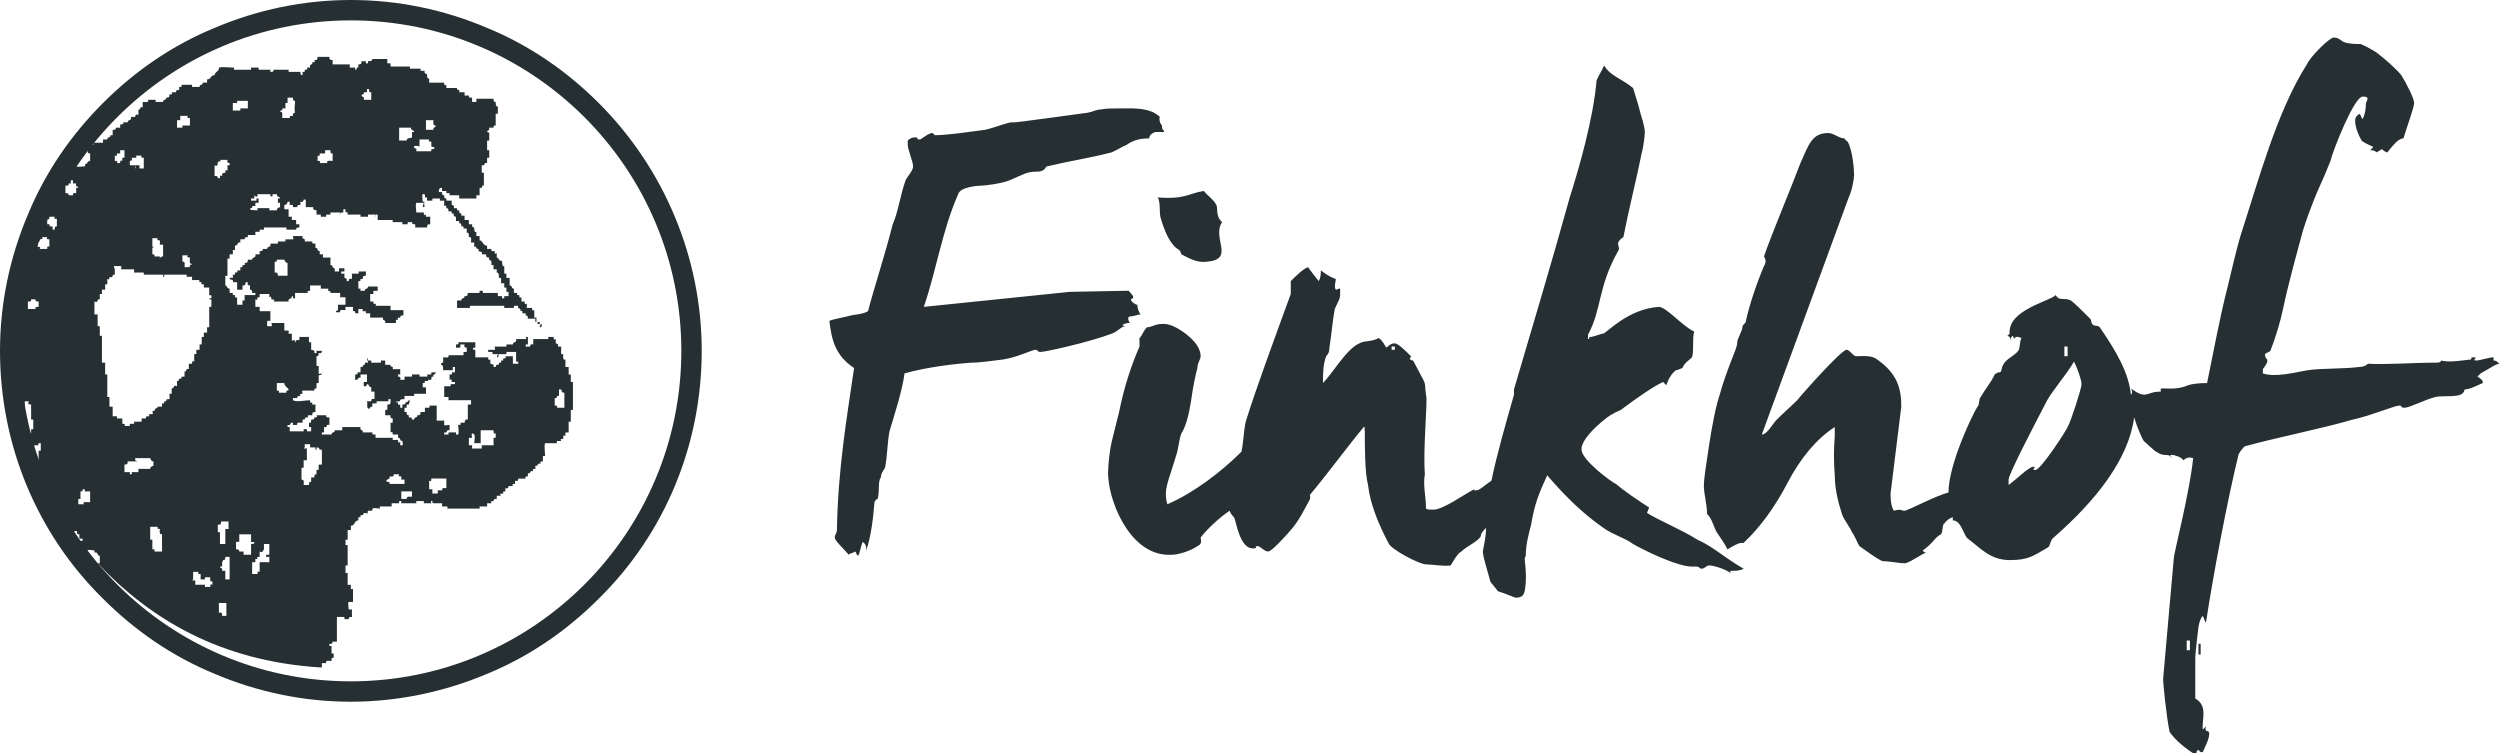 <?xml version="1.0" encoding="UTF-8"?>
<svg id="Ebene_1" data-name="Ebene 1" xmlns="http://www.w3.org/2000/svg" version="1.1" viewBox="0 0 233 70.2">
  <defs>
    <style>
      .cls-1 {
        fill-rule: evenodd;
      }

      .cls-1, .cls-2 {
        fill: #263033;
        stroke-width: 0px;
      }
    </style>
  </defs>
  <g>
    <path class="cls-1" d="M34.2,33.6h.4v.2h.9c0,0,0-.2,0-.2h.4v.4c0,0,.3,0,.5,0-.1.3.3,0,.2.4h.7v.5h-.2v.2c.1,0,.3,0,.2.3h.4c0,0,0-.2,0-.3h.7c0,0,0-.2,0-.2h.7v.2h.7c.1,0,0-.2,0-.2h.4c0,0,0-.2,0-.2h.4c0,.3-.3.1-.2.4-.2,0-.2,0-.2.3-.1,0-.2,0-.3,0,0,0,0,.1,0,.1,0,0-.2,0-.3,0,0,.2,0,.2-.2.2,0,.1,0,.4,0,.4,0,0,.2,0,.3,0,0,.1,0,.5,0,.6-.3,0-.8,0-1.1,0,0,0,0,.2,0,.2h-.9c0,0,0,.3,0,.3-.2,0-.5,0-.4.2-.2,0-.5,0-.4.2h-.5v-.4h-.2c0,0,0,.2,0,.2h-1.1c0,0,0,.2,0,.2h-.4c0,0,0,.2,0,.3-.2,0-.2.1-.3.2-.3,0-.1-.5-.2-.7h.4c0-.1,0-.3.3-.2v-.7c0,0-.2,0-.3,0v-.4c-.1,0-.2-.1-.3-.3-.2,0-.1.2-.2.2h-.2v-.4s.2,0,.3,0v-.7h-.6c0,0,0,.2,0,.3-.2,0-.2,0-.3.2h-.2v-.5c.2,0,.3,0,.2-.2h.3v-.5h.2c0-.3.3-.1.2-.4h.3v-.5h0Z"/>
    <path class="cls-1" d="M.6,32.7c0,0,0-.2,0-.4h.3v.4c0,0,.3,0,.4,0,0,0,0-.3,0-.5.4,0,0-.3.4-.2,0,0,0-.2,0-.2-.4,0,0-.3-.4-.3v-1.2h.2v-1.8c0,0-.3,0-.4,0-.1,0,0,.2,0,.2,0-.7.1-1.4.3-2,1.1-4.3,3-8.3,5.7-11.7.1,0,0,.4,0,.5.2.1.6,0,.8,0,0,0,.1-.2,0-.2.3,0,.2-.3.5-.3v-.7c-.1,0-.3,0-.2-.3h-.5c.2-.2.4-.5.6-.7,0,0,0,.2,0,.2h.4c0,0,0-.1,0-.2h.9c0,0,0-.2,0-.3h.4c0-.3.3-.1.3-.4h.2v-.5c.2,0,.3,0,.3-.2h.4c0,0,0-.2,0-.3.2,0,.3,0,.3-.2h.4c0-.3.4-.1.3-.5h.4c0-.1,0-.3.3-.2v-.5c.3.1,0-.3.4-.2v-.5c.2,0,.6.1.5-.2h.7v.2h.7c0-.3.3-.1.3-.4.2,0,.3,0,.3-.3.2,0,.3,0,.2-.2h.4c0,0,0-.3.3-.2v-.3c.2,0,.3,0,.2-.2h1v.2h.7c0-.3.3-.1.3-.4h.4c0,0,0-.2,0-.3.4,0,.3-.4.7-.4,0-.3.5-.4.4-.7.4-.1,1,0,1.4,0,0,0,0,.2,0,.2h1.6c0,0,0-.2,0-.2h.7v.2h1.1v.2c.2,0,.3,0,.3-.2h1.4c0,0,0,.2,0,.2h1.1c0,.2,0,.3.2.3,0,0,0-.2,0-.3h.2v-.2c.2,0,.3,0,.2-.2h.3c-.1-.4.3-.2.2-.5.2,0,.3,0,.2-.2.2,0,.3,0,.3-.3h1.1c0,.2,0,.3.3.3v.4h1.6c0,0,0,.2,0,.3h.5c0,.1,0,.2,0,.2.3,0,0-.3.3-.2,0,0,0-.1,0-.3.2,0,.3,0,.3-.3h.4v.2h.2c0,0,0-.2,0-.2.2,0,.4,0,.4-.2h1.4v.4c0,0,.2,0,.3,0v.3h1.8v.2h1c0,.1,0,.1,0,.2h.4c-.1.1,0,.3.2.3,0,.2,0,.5.2.4v.4c.4,0,.9,0,1.4,0,0,.2,0,.3.2.2v.3h1c-.1.3.3,0,.2.4h.5v.3h.4c0,.2,0,.2.3.2v.4c0,0,.3,0,.4,0,0,0,0-.2,0-.3h1.6c0,.2,0,.3.2.3,0,.2,0,.5.2.4v.7c0,0-.2,0-.2,0v1.1c-.2,0-.2,0-.2.2h-.4c0,.1,0,.3-.2.3h0c0,.2.2.1.2.2v.7s-.1,0-.2,0v.9c0,0,.2,0,.2,0v.7h-.2v.5c-.4-.1-.1.3-.5.2v.7c0,0,.2,0,.2,0v1.2c-.3-.1,0,.3-.4.2v.7h-.3c0,.1,0,.2,0,.3h-1.6c0-.1,0-.2,0-.3h-.9v-.2h-.3v-.2h-.4v-.3c-.3,0-.3.2-.3.4,0,0,.2,0,.3,0,0,.2,0,.3.2.3,0,.2,0,.3.2.3v.2h.5v.4c0,0,.3,0,.2.3h.3v.2h.2c0,.2,0,.3.2.3v.2h.3v.4c0,0,.3,0,.4,0v.4c0,0,.2,0,.3,0,0,.2,0,.3.2.3,0,.2,0,.5.2.4v.4c0,0,.2,0,.3,0v.4c.3,0,.3.5.7.5,0,0,0,.2,0,.3h.4c0,0,0,0,0,.2h.3c0,.2,0,.3.2.2v.4c.2,0,.2.4.5.3,0,.2,0,.6.2.5v.7c0,0,.2,0,.2,0v.4c0,0,.2,0,.3,0v.7c.3,0,.1.3.4.3v.4c0,0,.2,0,.3,0v.2h.2c0,.2,0,.3.2.2v.4c0,0,.2,0,.3,0,0,.2,0,.3.2.2v.4c0,0,.3,0,.5,0,0,.2,0,.3.2.2v.7c0,0,.2,0,.2,0v.4c0,0,.2,0,.3,0,0,.2,0,.3.2.2,0,.1,0,.3-.1.3-.2,0,0-.2,0-.3h-.3v-.2h-.2c0-.1,0-.2,0-.3h-.7c0-.2,0-.3-.2-.3v-.2h-.3c0-.2,0-.3-.2-.2.1-.4-.3-.1-.2-.5h-.4c0,0,0,.2,0,.2h-.9v-.2h-3.2c0,0,0,.2,0,.2h-1.2v-.7h.4c0-.3.3-.1.3-.4.2,0,.3,0,.3-.3h1.1c0,0,0-.2,0-.2h.3v.2h1.4v.3h.4v.2h.2c0,0,0-.2,0-.2h.4c0,0,0-.3,0-.4,0,0-.2,0-.2,0v-.4c0,0-.2,0-.2,0v-.4c0,0-.2,0-.3,0,0-.2.1-.6-.2-.5,0-.3,0-.5-.2-.5v-.3c0,0-.2,0-.3,0,0,0,0-.3,0-.4,0,0-.1,0-.2,0v-.4c0,0-.3,0-.2-.3-.2,0-.3,0-.3-.3h-.4c.1-.3-.1-.2-.3-.3,0,0,0-.1,0-.2,0,0-.3,0-.2-.2,0,0-.2,0-.2,0v-.4c0,0-.2,0-.3,0,0-.2.1-.6-.2-.5,0-.2,0-.5-.2-.4v-.4c0,0-.2,0-.3,0v-.2h-.2c0-.2,0-.3-.2-.3v-.2h-.3v-.4c0,0-.3,0-.2-.3h-.2v-.2h-.3c0-.2,0-.3-.2-.3,0-.2,0-.3-.2-.2v-.5h-.4c0,0,0-.1,0-.2h-.7c0,0,0,.2,0,.2-.2,0-.4,0-.5,0,0-.1,0-.3,0-.3,0,0-.2,0-.2,0,0,0,.1-.4-.2-.3-.1,0,0,.5,0,.7,0,0,.2,0,.2,0-.2.1.1.5-.1.5-.2,0,0-.3,0-.4-.1,0-.5,0-.7,0-.1.2,0,.6,0,.9.1,0,.5,0,.7,0,0,.2,0,.3.2.2,0,0,0,.2,0,.2h.4v.7c-.2,0-.3,0-.3.3h-1.1v-.3c-.2,0-.3,0-.3-.2h-.4c0,0,0,.1,0,.2h-.5v-.2h-.9v-.2h-1.4v-.5h-.2c-.1,0,0,.2,0,.2h0c-.1,0,0-.1,0-.2h-.7c0,0,0,.2,0,.2h-.7c0,0,0,0,0-.2h-1.2c0-.2,0-.3-.2-.2v-.3h-.2c0,0,0,.2,0,.3-.3,0-.3,0-.3.2h0c-.1,0,0-.1,0-.2h-.9c0,0,0,.2,0,.2h-.4c0,0,0,.1,0,.2h-.5v-.2h-.4v-.4c0,0-.4,0-.3-.3-.2,0-.5,0-.7,0v-.7h-.2c0,0,0,.3-.3.2v.3c-.2,0-.3,0-.3.2h-.4c0,0,0,0,0-.2h-.3v-.3h-.2c0,0,0,.3-.3.3v.4h.4v.7c0,0,.2,0,.3,0,0,0,0,.2,0,.3h.4v.4c0,0,.2,0,.3,0v.3c-.2,0-.3,0-.3.2h-.9v-.2h-2.1c0,0,0,.2,0,.2h-.4c0,0,0,.2,0,.2h-.4c0,0,0,.2,0,.3h-.7c0,0,0,.2,0,.2-.2,0-.3,0-.3.2h-.4c0,0,0,.2,0,.3-.3-.1-.2.3-.5.3v.4c0,0-.2,0-.2,0v.4c-.1,0-.2,0-.3,0v.4c0,0-.2,0-.2,0v1.6h-.2v.9c.2,0,.1.3.4.3v.4c0,0,.2,0,.3,0v.2h.2c0,.2,0,.3.2.2v.7c0,0,.3,0,.5,0v-.4h.2v-.5h1v-.2c0,0-.2,0-.3,0,0-.2,0-.3-.2-.3v-.4c-.1,0-.3,0-.2-.3h-.2c0,0,0,.4-.3.3v.4h-.5v-.7c0,0-.3,0-.4,0,.1-.3-.2-.2-.3-.3h0c0-.2.2-.1.3-.1v-.3h.2v-.2c.2,0,.3,0,.2-.2h.3v-.3h.2v-.2c.2,0,.3,0,.2-.2.2,0,.3,0,.3-.3h.4c0-.3.4-.1.3-.5h.4c0,0,0-.2,0-.3.2,0,.3,0,.3-.2h.4c0-.3.4-.1.3-.5h.7c0,0,0-.2,0-.2h.7c0,0,0-.1,0-.2h.7c.1,0,0-.2,0-.3h.9c-.1.4.3.1.2.5h.7c0,.2,0,.2.3.2v.4c.3,0,.1.3.4.3v.3h.3c0,.1,0,.2,0,.3h.7v.7c.3,0,.1.3.4.3v.3h.4c0,0,0-.2,0-.3h.5v.3h-.3v.2c0,0,.2,0,.3,0v.4c0,0,.3,0,.2.3h.2c0-.1,0-.3.3-.2v-.5h.6c0,0,.1-.2,0-.2.1,0,.5,0,.7,0v.4c-.2,0-.3,0-.3.3h-.2c0,.2,0,.2-.2.2,0,.1,0,.4,0,.7,0,0,.2,0,.2,0,0,0,0,.1,0,.2h.4c0-.3.3-.1.3-.4h.9v.4h-.4c0,0,0,.2,0,.3h-.3v.7c0,0,.2,0,.3,0v.2c.2,0,.3,0,.2.2h1.4v.4c.3,0,.8,0,1.2,0v.5c-.2,0-.3,0-.3.2-.2,0-.3,0-.2.2h-.2v.3h-1c.1-.4-.3-.1-.2-.5h-1.2v-.4c0,0-.3,0-.4,0v-.2h-.3v-.2h-.4v.4h-.2c-.2,0,0-.3-.3-.2v-.4c-.1,0-.4,0-.7,0,0,0,0,.2,0,.3-.2,0-.6-.1-.5.2-.1,0-.4,0-.4,0h0c0-.2.1-.1.2-.2v-.5h.7v-.7h-.5v-.4c-.2,0-.6,0-.9,0,.1-.3-.3,0-.2-.4h-.7v-.3h-1v.5c-.2,0-.3,0-.2.2h-1.2v.5h-.1c-.2,0,0-.2-.1-.2-.1,0-.2.1-.1.2,0,0-.4,0-.3.3h-1.4c.2-.2-.1-.2-.2-.2,0,0,0-.4-.2-.2v-.3h-.9c0,0,0,.2,0,.3h-.2c0,.2,0,.3-.2.2v.7h.4v.4c.2,0,.7,0,1,0v.9h-.3v.5c0,0,.3,0,.4,0,.1,0,0-.2,0-.3.4,0,.9,0,1.2,0v.7c0,0,.3,0,.4,0v.3h.3c0,.1,0,.4,0,.6,0,.1.1,0,.3,0,0,0,0,.2,0,.2.1,0,0-.3.4-.2v-.3h.9c0,.2-.1.6.2.5v.7c0,0,.4,0,.3.3h.2c0,0,0-.2,0-.2h.5c0,.3-.2.2-.3.2,0,.2,0,.3-.2.3v.9c0,0,.2,0,.2,0v.7c0,.1.3,0,.3,0h0c0,.2-.2.1-.3.2v.7h-.2v.5c-.2,0-.2,0-.2.2h-1.1c-.1,0,0,.2,0,.3-.2,0-.3,0-.2.2-.2,0-.3,0-.3.2h-.4v.2c.4.2,1.1,0,1.6,0,0,.2,0,.3.2.2v.2h.3v.7c-.2,0-.3,0-.3.3h-.4c0,0,0,.1,0,.2-.2,0-.3,0-.3.2h-.2v.3c-.2,0-.6-.1-.5.2h-.4c0,0,0-.1,0-.2h-.2c0,0,0,.3-.3.2v.2c0,0,.2,0,.2,0v.4c.4,0,.9,0,1.3,0,0,0,0-.2,0-.2h.3v.2h.4v-.4c0,0-.1,0-.2,0v-.4c.2,0,.2,0,.2-.3.2,0,.3,0,.3-.2.2,0,.3,0,.2-.2h.9c0,.2,0,.2.3.2v.7c-.4-.1-.1.3-.5.2v.5h-.2v.2c.2,0,.6,0,.9,0,0-.3.3-.1.3-.4h.7c0,0,0-.2,0-.3h1.7c-.1.4.3.2.2.5h.9c0,.2,0,.2.3.2v.3h1.6v.2h.5c0,.2,0,.3.2.2v.3h.2c.1,0,0-.3,0-.4-.3,0-.1-.3-.4-.3v-.3h-.5c0-.2,0-.3-.2-.2v-.9h.2v-.4c0,0-.3,0-.2-.3h-.5v-.5h.2v-.5c.2,0,.3,0,.3-.2h.7c0,.2,0,.3.2.2v.3h.2c0,0,0-.2,0-.3.2,0,.3,0,.3-.2.2,0,.2-.1.3-.2h0c.2,0,0,.3,0,.4h-.2v.3h-.2v.4c0,0,.2,0,.2,0,0,.2,0,.3.2.3v.2c.2,0,.3,0,.3.2h.2c0-.3.3-.1.3-.4.2,0,.3,0,.3-.3h.4v-.4h.4c0,0,.1-.2,0-.2.1,0,.5,0,.7,0v1.4h.7v.4c0,.1.3,0,.5,0v.5c-.4-.1-.1.3-.5.2v.2c0,0,.3,0,.4,0,0,0,0-.2,0-.2h.7v.2h.2c.1-.2,0-.6,0-.9.2,0,.3,0,.2-.2h.4c0,0,0-.4.3-.3v-1.4h.3v-.4h-2.1v-.3h-.4c0-.2,0-.7,0-1h.6c0,0,0-.2,0-.2h.4v-.2c0,0-.2,0-.3,0,0-.2,0-.3-.2-.2v-.5c.2,0,.3,0,.2-.2h.3v-.5h-.2c0,0,0,.2,0,.3h-.9c0-.3,0-.5-.2-.5h0c0-.2.1-.2.2-.2v-.5c.2,0,.6.1.5-.2h1.4c0,0,0-.2,0-.3h.3c0,0,0-.3,0-.4-.1,0-.3,0-.2-.3h-.4c0,0,0,.2,0,.3h-.4v-.3c.2,0,.3,0,.2-.2h1.6v.5h-.2v.2c0,0,.2,0,.2,0v.7c.3,0,.8,0,1.2,0,0,.2,0,.3.2.2v.4c0,0,.4,0,.3.3h.2c0,0,0-.3.3-.2,0-.1,0-.1,0-.2h.2v-.2h.2v-.2c.2,0,.3,0,.2-.2h.7v.7c0,0,.3,0,.5,0v-.2c0,0-.2,0-.2,0v-.9c-.2,0-.6,0-.9,0,0,0,0,.2,0,.2h-.7c-.1,0,0,.3-.1.3-.2,0,0-.2,0-.3h-.5v-.2h-.4v-.2h.6c.1,0,0-.1,0-.3h1.1c0,0,0-.2,0-.2h.6c0-.3.4-.1.3-.5h.9c.1,0,0-.2,0-.2h.2v.7h-.2v.2c0,0,.3,0,.4,0,0,0,0-.3.3-.2v-.5h1.4c0,0,0-.2,0-.2h.5c0,.2,0,.3.2.2v.4c0,0,.3,0,.2.3h.3v.7c0,0,.2,0,.2,0,0,.2-.1.6.2.5v.7c0,0,.2,0,.3,0v.7c0,0,.2,0,.2,0v.7c0,0,.1,0,.2,0v2.6h-.2v1.1h-.2v1c-.1,0-.2,0-.3,0,0,.1,0,.3,0,.3,0,0-.2,0-.2,0v.3c-.2,0-.3,0-.2.2h-.4c0,0,0,.2,0,.2h-1.1c-.1.3,0,.8,0,1.2h-.2v.5c-.2,0-.3,0-.2.2-.2,0-.3,0-.3.2h-.2v.3c-.2,0-.3,0-.2.2-.2,0-.3,0-.3.2h-.2v.3c-.2,0-.3,0-.2.2h-.7c0,.1,0,.3-.3.2v.3c-.2,0-.3,0-.2.2h-.4c0,0,0,.3-.3.2v.3h-.2v.2c-.2,0-.4,0-.2.2,0,0-.3,0-.4,0,0,0,0,.2,0,.3-.2,0-.3,0-.3.2-.2,0-.3,0-.2.2h-.4c0,0,0,.2,0,.3h-.7c0,0,0,.1,0,.2h-3v-.2h-.5v-.3h-.8c-.2,0,0-.3-.2-.2-.1,0,0,.1,0,.2h-.7v-.2h-.7c0,0,0,.2,0,.2h-1.4v-.2h-.2c0,0,0,.2,0,.2h-.7c0,0,0,.2,0,.3h-1.1c0,0,0,.1,0,.2-.2,0-.8-.2-.7.2h-.4c0,0-.1.2,0,.2,0,.1-.3,0-.4,0,0,0,0,.3-.3.2v.2h-.2v.3c-.4,0-.3.5-.7.5v.4s-.1,0-.3,0v.9h-.2v.5c0,0,.2,0,.2,0v1.9h-.2v.7c0,0,.2,0,.2,0v1.1c0,0,.2,0,.3,0v.4c0,0,.2,0,.2,0v1.2h-.4c-.1.1,0,.5,0,.7,0,0,.2,0,.3,0v.7c-.2,0-.3,0-.3.2h-.4v-.2h-.7v2.3h-.4c0,0,0,.3-.3.2v.2c0,0,.2,0,.2,0v.7c0,0,.2,0,.2,0v.4c-.2,0-.2,0-.2.3-.2,0-.6-.1-.5.2h-.4c0,0,0,.3,0,.4h-.2c-9.3-.6-15.8-4.5-20.7-9.7,0,0,.1,0,.2,0v-.7c-.3,0-.1-.4-.5-.3,0,0,0-.1,0-.2-.2,0-.8-.2-.7.2-.2-.4-.7-.5-.7-1.1h.3v-.2c0,0-.2,0-.3,0v-.4c-.1,0-.3,0-.2-.3h-.4c0,0,0,.1,0,.2-1.4-2-2.7-4.2-3.5-6.8h.3v-.9s.1,0,.2,0v-.7c-.2,0-.3,0-.2.2h-.4c-.1.1,0,.6,0,.7-.4-.5-.4-1.3-.7-1.8,0,0,.3,0,.4,0,0,0,0-.3,0-.4h.2v-.9c0,0-.2,0-.2,0v-1.4c-.1,0-.4,0-.2-.3h-.4v.4c-.2,0-.2.2-.3.3-.2-1.4-.4-2.8-.5-4.3,0-.7,0-1.4,0-2.2h0ZM25.6,24.4v1c.2,0,.3,0,.3.3h.9c0-.3,0-.8,0-1.2-.2,0-.2-.1-.3-.3h-.7c0,.2,0,.2-.3.2h0ZM34.2,8.6h-.3c.1.3-.2.1-.2.3,0,.2.3,0,.2.4h.7v-.7c-.2,0-.2,0-.2-.3h-.2v.3h0ZM26.8,9.6h-.2v.5h-.3c.1.3-.2.1-.2.3h0c.3,0,.2.3.2.6h.7c0-.2,0-.2.3-.2,0-.3,0-.2.2-.3-.1-.3,0-.7,0-1.1-.2,0-.2-.1-.2-.3h-.5v.5h0ZM22.1,9.6h-.4v.7h.7c0,0,0-.2,0-.2h.7v-.7h-1v.2h0ZM16.8,11.2h-.3v.7h.5c0,0,0-.2,0-.2h.7v-.7c-.2,0-.3,0-.2-.2h-.7v.4h0ZM39.7,12.1h.7c-.1-.3.3-.2.2-.4-.3,0-.2-.3-.2-.5h-.7c0,.3,0,.7,0,1h0ZM37.2,13.1h.7c0-.3.4-.2.5-.3v-.5c0,0,.3,0,.2,0,0-.2-.3-.1-.3-.4h-1.1v1.2h0ZM39,13.6h-.4v.2c0,0,.3,0,.2.3h1.4c-.1-.3.2-.1.3-.3h0c0-.2-.3,0-.3-.2,0-.1,0-.3,0-.4-.2,0-.3,0-.2-.2h-.9c0,.2,0,.5,0,.7h0ZM11.2,14.3h-.3c0,.2,0,.3-.2.2v.5c.2,0,.3,0,.2.2h.3c0-.2,0-.3.2-.2v-.3h.2v-.7h-.4v.3h0ZM30.2,14.3h-.4c0,.2,0,.3-.2.2v.5c.2,0,.3,0,.2.2h.7c-.1-.3.3-.2.5-.2v-.7c-.2,0-.2,0-.2-.3h-.5c0,0,0,.3,0,.3h0ZM13,14.7h-.7c0,.2,0,.3-.2.3v.4h.5c0,0,0,.3,0,.3h0c.1,0,0-.3,0-.3h.4v.3h.4v-1c-.2,0-.3,0-.2-.2h-.5c0,0,0,.1,0,.2h0ZM20.3,15.2c0,0,0,.4-.3.2v1c.2,0,.3,0,.3.2h.2c0-.2,0-.3.2-.2,0-.2,0-.3.3-.3,0-.2,0-.3.2-.2v-.5h.2v-.2c0,0-.3,0-.2-.3h-.7c.2.2-.1.1-.2.2h0ZM6.6,17.1h-.2c0,.2,0,.2-.3.2v.7c.2,0,.3,0,.3.2h.4c0-.2,0-.2.3-.2v-.5c0,0,.3,0,.2,0,0-.2-.3,0-.2-.4h-.3v-.3h-.2v.3h0ZM23.7,18.2v.3h-.3v.2h.5c0,0,0-.2,0-.2h.2c0,.1,0,.4,0,.4h-.3c0,0,0,.2,0,.3h-.3c.1.3-.2.1-.2.3h0c0,.1.7.1.7.1,0,0,0-.2,0-.2h1.1v.2h.7c0-.2.1-.2.3-.3v-.4c0,0-.2,0-.2,0v-.4c0,0,.3,0,.2,0,0-.2-.3-.1-.3-.4h-.4c0,0,0,.2,0,.2h-.2v-.2h-1.2c0,.2,0,.3-.2.2h0ZM4.4,20.4v.5c.2,0,.3,0,.2.2h.3v.3h.2c0-.2,0-.3.2-.3v-.7c-.2,0-.3,0-.2-.2h-.5c0,.2,0,.3-.2.2h0ZM3.7,22.3c0,0,0,.4-.2.2v.5c.2,0,.3,0,.2.2h.7c0-.2,0-.3.2-.2v-.7c-.2,0-.3,0-.2-.2h-.5c.2.2-.1.2-.2.2h0ZM14.4,23h-.2v.7c.2,0,.2,0,.2.2h.5c0,0,0,.3,0,.3h0c0-.1,0-.3.3-.3v-1.1c0,0-.3,0-.3,0v-.4c-.2,0-.3,0-.2-.2h-.5c0,.3,0,.7,0,.9h0ZM17,24.4c.3-.1.2.3.2.5h.5c-.1-.3.2-.2.2-.3h0c-.3,0-.2-.3-.2-.6-.2,0-.3,0-.2-.2h-.5v.7h0ZM10.7,25.1v.5c-.3-.1-.1.4-.5.2,0,.2,0,.3-.2.2v.5h-.2v.5h-.3v.4h-.2v.5c-.3-.1-.1.4-.5.2v1.2c0,0,.3,0,.3,0v1.1c0,0,.2,0,.2,0v.9c0,0,.2,0,.2,0v2.5c0,0,.3,0,.3,0v1.1c0,0,.2,0,.2,0v2.1c0,0,.2,0,.2,0v.9c0,0,.3,0,.3,0v.9h.4v.2h.5v.5c.2,0,.3,0,.2.2h.5c0,0,0-.2,0-.2h.4c0,0,0-.2,0-.2h.7c0,0,0-.3,0-.3h.4c0-.2,0-.2.3-.2,0,0,0-.2,0-.2h.3c.1,0,0-.3,0-.3h.2c0-.3.3-.2.3-.4h.4v-.3h.2v-.2h.2c0-.2,0-.2.3-.2v-.5c0,0,.1,0,.2,0v-.5c.3,0,.1-.4.5-.2v-.5c.3.1,0-.3.4-.2,0-.2,0-.2.3-.2v-.5c.3.1,0-.3.4-.2v-.5h.3c0-.2,0-.3.2-.2v-.7h.2v-.4h.3v-.5h.2v-.7c.1,0,.2,0,.2,0v-.4c.1,0,.2,0,.3,0v-.5h.2v-1.9h.2v-.7c0,0-.3,0-.2,0h0c0-.2.3,0,.2-.3,0-.2-.2,0-.2-.1v-.7h-.5v-.3c-.2,0-.3,0-.2-.2-.2,0-.3,0-.2-.2h-.7v-.3h-.5v-.2h-2.1c0,0,0,.3,0,.2-.1,0-.1,0-.1-.2h-1.8v-.2h-.9v-.3h-1.2v-.3c-.2,0-.5,0-.7,0h0ZM2.6,28.1v.7h.7c0-.2,0-.2.3-.2v-.5c-.2,0-.3,0-.3-.2h-.4c0,.2,0,.2-.3.2h0ZM25.8,36.4c.2,0,.2,0,.2.2h.7c-.1-.3.2-.1.2-.3-.1-.2-.4-.3-.4-.6h-.7v.7h0ZM52.1,36.9c-.3-.1-.1.3-.4.2v.7c.2,0,.3,0,.2.2h.7c0-.4,0-.9,0-1.4-.2,0-.2,0-.3-.3h-.2c0,.2,0,.3,0,.5h0ZM44.9,41.3c-.2,0-.6,0-.7,0,0-.3.2-.9-.2-.9-.1,0,0,.3,0,.4h-.3v.7h.3v.3h.9c0,0,0-.3,0-.3h1.1v-.7h.2v-.4c-.2,0-.2,0-.2-.3h-1.2v1.2h0ZM28.3,41.8c0,0,.3,0,.3,0v1.1c-.1,0-.2,0-.3,0v.7h-.2v1.1c.3,0,.2.3.2.5h.5c0-.2,0-.3.2-.3v-.4h.3c0-.2,0-.3.2-.3v-.4h.2v-.5h.3v-1.4c-.3.1-.2-.2-.4-.2-.2,0,0,.3-.2.2h0c0,0,0-.2,0-.2h-.5v-.3h-.5v.3h0ZM12.8,43h-.9c0,.2,0,.3-.3.3v.7h.5c0,.1,0,.3.1.2.2,0,0-.2.1-.2h.6c0,0,0-.2,0-.3h1.1c0-.2.1-.2.3-.3v-.4c-.2,0-.2-.1-.3-.3h-1.4v.2h0ZM36.3,44.4c.1.3-.2.2-.3.4h0c0,.2.4,0,.3.3h1.4v-.4h-.3v-.3c-.2,0-.3,0-.2-.2h-.5c0,.3-.2.2-.4.2h0ZM40,44.9v.7c0,0,.2,0,.3,0,0,0,0,.3,0,.4,0,0,.3,0,.5,0,0,0,0-.3,0-.3h.4c0-.3.2-.2.4-.2v-.9h-1.4c0,.2,0,.3-.2.2h0ZM7.5,45.8v.7h-.2v.5h.5c0,0,0-.2,0-.2h.6c0-.3,0-.7,0-1h-.5v-.2h-.2c0,.2,0,.2-.3.2h0ZM37.4,46.5h.5c0-.3.3-.2.5-.2v-.5h-1v.7ZM20.3,48.9v.7c0,0,.2,0,.2,0v1.1c.2,0,.4,0,.5,0,0-.4,0-1,0-1.4,0,0,.2,0,.3,0,0-.1,0-.5,0-.7h-.7c0,.2,0,.3-.2.3h0ZM14,50.3c0,0,.2,0,.2,0v.9h.2c0,0,0,.2,0,.2h.7v-1.6c-.3,0-.2-.3-.2-.5-.3,0-.2-.1-.2-.2h-.7v1.2ZM22.3,50.5h-.3v.7c.2,0,.3,0,.3.2h.4v.3h.7v-1c.1,0,.3,0,.3-.1,0-.2-.3,0-.3-.1v-.7h-1.1v.7h0ZM24.7,51.2c-.3,0-.1.4-.5.2v.5c-.2,0-.3,0-.2.2h-.2v.3h-.3v1.1h.5c0-.2,0-.3.2-.2,0-.3,0-.7,0-.9h.9v-.5c0,0-.3,0-.3,0v-.2h.3v-1h-.5v.5h0ZM20.7,52.4v.4c0,0-.3,0-.2,0h0c0,.2.3.1.2.4.1,0,.3,0,.3,0,0,.2,0,.6,0,.8h.4v-2.1h-.4c0,.2,0,.3-.2.3h0ZM17.9,54.1c0,0,.3,0,.3,0v.4h.9v.2h.5c0-.2,0-.3.2-.2v-.3c-.3,0-.2-.2-.2-.4h-.5c0,0,0,.2,0,.2-.1,0-.4,0-.4,0v-.5c-.2,0-.3,0-.2-.2h-.5v.7h0ZM20.5,57.1c.2,0,.2,0,.2.3h.4c0-.4,0-.9,0-1.2h-.7v.9h0Z"/>
  </g>
  <path class="cls-2" d="M32.7,65.4c-4.4,0-8.7-.9-12.7-2.6-3.9-1.6-7.4-4-10.4-7C3.4,49.7,0,41.4,0,32.7,0,28.3.9,24,2.6,20c1.6-3.9,4-7.4,7-10.4,3-3,6.5-5.4,10.4-7C24,.9,28.3,0,32.7,0c4.4,0,8.7.9,12.7,2.6,3.9,1.6,7.4,4,10.4,7,6.1,6.1,9.6,14.4,9.6,23.1,0,8.7-3.4,17-9.6,23.1-3,3-6.5,5.4-10.4,7-4,1.7-8.4,2.6-12.7,2.6h0ZM32.7,1.9c-17,0-30.8,13.8-30.8,30.8s13.8,30.8,30.8,30.8,30.8-13.8,30.8-30.8S49.7,1.9,32.7,1.9h0ZM104.9,30.4c0,0-.2,0-.3-.1.3-.2.5-.2.7-.2-.2-.3-.2-.6,0-.6.3,0,.8-.2,1-.2-.2-.3-.3-.6-.3-.9-.2,0-.6-.3-.6-.5.5-.2,0-.5-.2-.8,0,0,0,0-.3,0s-5.1.1-5.2.1l-13.6,1.4c1.2-3.5,1.7-7.1,3.2-10.5.2-.7,1.9-.8,2.2-.8s1.9-.2,2.6-.5c1.4-.6,1.6-.8,2.5-.8s.8-.5,1-.5c2.1-.5,4.1-.8,6-1.3.5-.2.9-.5,1.4-.7.7-.5,1.4-.6,2.1-.6,0-.2.2-.5.6-.6.2,0,.6,0,.8,0,0-.2-.2-.2-.2-.4v-.2q0,0,0,0c-.2-.2-.3-.6-.2-.8-.9-.9-2.5-.8-3.5-.8s-1.5,0-2,.1c-.4,0-.7.2-1.2.3-2.2.3-6.6.9-6.8.9h-.3c-.4,0-1.6.5-2.5.7-1.6.2-3.5.5-4.7.5-.1-.2-.2-.2-.3-.2-.6.2-.9.6-1.1.6-.4,0,0-.2-.4-.2-.3,0-.5.1-.7.3v.4c0,.4.5,1.6.5,2s-.5.9-.7,1.3c-.5,1.4-.7,3-1.2,4.1-.7,2.8-1.7,5.8-2.3,8.1-.5.3-1.2.3-1.6.4-.7.2-1.5.3-2,.5.2,1.7.5,3.2,2.3,4.4-.7,4.8-1.5,9.4-1.6,15.1,0,.3-.2.4-.2.7s.9,1.1,1.3,1.6c.2-.2.3-.1.6-.3.2.2,0,.2.3.4.2-.5.2-.8.4-1.3.3.2.4.5.3.9.5-1.4.7-3.3.8-4.6.1-.2.2-.3.3-.3.2-.7,0-1.7.3-2,0-.5.4-.8.4-1,.2-1,.2-2.3.4-3.3.5-1.7,1.2-3.8,1.4-5.4,2.1-.6,4.8-.9,6.2-1,.9,0,2.1-.2,3-.3,1.3-.2,2.7-.9,3-.9s.1.2.5.2,4.5-.9,6.6-1.7c.6-.2.9-.7,1.3-.7h0ZM108.2,20.4c.3,1,.8,2.4,1.7,2.9.2.2.1.2.2.4.6.3,1.4.8,2.3.7,2.8-.2.5-2.2,1.5-3.7-.7-.6-.3-1.4-.6-1.7-.2-.4-.7-.7-1.1-1.2-1.4.2-1.7.8-4.3.6.3.5.1,1.5.3,2h0ZM137.5,45.3c0,0-.1,0-.1,0,0,0,.1,0,.2,0h0ZM153.7,47.3c-1.1-.7-2.4-1.6-3.1-2.2-.3-.1-3.2-2.2-3.2-3.2-.1-1.2,2.8-3.4,2.9-3.3.2-.2.7-.3.9-.5,1.2-.9,2.9-2.1,3.8-2.5l.3.3c.2-.6.5-1.1.9-1.4.2,0,.3-.1.6-.2.2-.5.6-.7.9-1,.2-.7,0-1.7.2-2.4-1.1-.5-2.6-2.3-3.3-2.3-2.9.2-4.8,2.4-5.2,2.5-.2,0-.6.2-1.1.3-.4,0,0,.2-.3.2v-.4c1.3-2.4.9-4.4,2.8-7.8.2-.2,0-.5,0-.7s.3-.5.5-.6c.5-2.6,1.2-5.3,1.7-7.8.2-.7.3-1.8.3-2s-.1-.8-.4-1.7c-.2-.9-.5-1.7-.7-2.4-1.1-.9-2.1-1.1-2.7-2.1-.2.5-.5.9-.7,1.4-.3,3.6-1.7,8.4-2.5,10.9-1.6,5.8-3.5,12.1-5.2,17.9,0,.1,0,.3,0,.5-.8,2.8-1.6,5.6-2.1,8-.6.4-1.1.9-1.4.9h-.2,0c0-.1,0-.1,0-.1-1,.5-2.9,1.9-3.8,1.9-.3,0-.6,0-.7-.1,0-1.2-.3-2.2-.1-3.2-.2-2.4.3-7,.1-7.4-.2-1.6.2-.5-1.2-3.2,0,0-.3,0-.3-.2,0,0,.1-.1.1-.2h0c-.5-.5-1.2-1.2-1.5-1.2-.4,0-.5.2-.8.4-.2-.3-.3-.6-.7-.9-.7.4-1.3.2-1.8.5-1.2.5-2.5,2.8-3.4,3.7,0-.9,0-1.7.3-2.5.2-.2.3-.4.3-.8.2-1.2.3-2.6.5-3.6.2-.5.5-.9.5-1.3v-.6c-.3,0-.2.1-.4.1h0c-.2-.3,0-.7,0-1-.6-.2-1-.5-1.4-.8,0,.3,0,.7-.2,1-.4-.5-.7-.9-1-1.3-.5.2-1.1.8-1.6,1.3,0,.5,0,1,0,1.2-1.5,4.1-3.2,8.7-4.2,11.9-.2.9-.2,1.9-.4,2.8h0c-1.9,1.9-4.4,3.8-6.9,4.9-.4-1.4.1-2.1.8-4.5.2-.5.3-1.6.5-2.1.4-.6.7-1.7.9-3,.2-1.4.4-2.4.6-3.1,0-.5.3-.8.3-1.1,0-.7-.5-1.4-1.4-2.1-.8-.6-1.6-1-2.3-.9-.5,0-.9.3-1.3.3-.4.4-.5.9-.7,1,0,.4,0,.6,0,.8-.7,1.6-1.4,3.6-1.9,6.1l-.6,2.4c-.3,1.1-.5,3.1-.4,3.8.2,2.5,2.2,7.4,6,7.1.4,0,1.6-.3,2.3-.8.5-.2.3-.6.3-.8.6-.8,1.8-1.9,2.7-2.5.1.3.3.5.4.6.2.2.5,3.1,1.9,2.9.4,0-.1-.2.3-.2.3,0,.6.5,1,.5.3,0,1.5-1.3,2.1-2,.8-.9,1.3-2,1.8-2.9,0-.2,0-.3,0-.4,1.6-1.9,3.5-4.5,5-6.3.2,0,0,.2.1.3,0,1.7,0,3.9.3,5.1.2,1.8,1,3.7,1.9,5.4.2.6,2.9,2,3.5,2s1.6.2,2.3.1c.2-.3.6-1.1,1-1.3.5-.5,1.5-.9,1.8-1.4,0-.3.3-.6.5-.8,0,1-.3,2-.3,2.2,0,.5.5,2,.7,2.8.2.3.5.6.7.9.7.2,1.5.6,1.7.6.5,0,.7-.2.8-.6.2-1.1.1-2.1,0-3h0c0-.2.1-.2.1-.3,0-1.1.3-2.1.5-2.9.3-1.9.8-3.1,1.5-4.6,1.8,2.1,3.4,3.6,5.1,4.8.9.7,2.1,1,2.9,1.6.5.3,4.3,2.3,5.8,2.1.5,0,.3.2.6.2s.4-.3.7-.3c.4,0,1.4.3,2,.7,0-.2-.2-.2.2-.2.2,0,.7,0,1-.2-1.6-.9-2.9-2.1-4.3-2.7-1.4-.9-3.6-1.8-4.7-2.5h0ZM129.7,32.6v-.3c0,0,.3,0,.3,0v.3c0,0-.3,0-.3,0h0ZM138.5,47.7s0,0,0,0c0,0,0,0,0,0,0,0,0,0,0,0h0ZM162.5,50.4s0,0,0,0c0,0,0,0,0,0h0ZM205.1,61v-1h-.2v1h.2,0ZM232.4,33.3c-.4,0-1.3.3-1.6.3-.5,0,.2-.3-.2-.3s-.2,0-.3.2h0c-.9.1-2,.3-2.8.1,0,.2-.3.2-.5.2-2.1,0-4.7.2-6.3.1-.2.2-.5.3-.8.3-1.6.2-3.3.1-4.8.3-1.2.2-3,.7-4.2.3v-.4c.2-.3.5-.6.4-.9-.2-.2-.2-.3-.2-.5.2-.2.3-.1.5-.3.5-1.3.9-2.6,1.2-4,.5-2.4,1.3-5.2,1.8-7.1.4-1.3.9-2.6,1.4-3.8.6-1.3,1-2.3,1.2-2.8.2-.9,2.2-6,3-6s.3.4.3.7c0,.5-.1,1-.3,1.4-.2-.2-.1-.3-.3-.5-.2.2-.4.2-.4.7s.3,1.3.6,1.8c.2.2.7.4,1.1.6l-.3.3c.2,0,.4,0,.6.2l.5-.3c0,0,.3.3.5.3.5-.6,1-1.3,1.5-1.3.3-1,1-2.9,1-3.3s-.7-1.8-1.2-2.6c-.5-.6-1.5-1.5-2.3-2.1-.3-.2-1-.6-1.5-.8-.5,0-1.1,0-1.6-.2-.3-.2-.5-.4-.9-.4s-2.2,1.8-2.5,2.5c-2.8,4.4-4.5,10.8-6.1,15.7-.5,1.6-.9,3.5-1.3,5.1-.7,2.7-1.3,6-1.9,8.9-.9,0-1.6.1-2,.3-.9.3-1.6.2-2.1.2s0,.3-.3.3c-1.3,0-1.2.8-2.7-.3.2.3.1.5,0,.6-.2-2.1-1.4-4.1-2.9-6.3-.2-.2-.4-.1-.6-.2-.1-.1-.2-.2-.2-.4,0-.1-.1-.2-.1-.2-.5-.5-1.5-1.5-1.8-1.7-.6-.3-1.1.1-1.4-.5-.6.6-4.5,1.4-4.3,3.6-.1.1-.2.2-.2.2h-.1c.3,0,.4.2.4.5,0-.2,0-.4.2-.5,0,0,.1.2.1.3.2-.4.6-.1.7-.1-.2.4-.1.9-.3,1.2-.4.5-1.2.8-1.4,1.3-.2.3-.1.6-.3.7-.2,0-.2,0-.5.2-.3.7-.9,1.4-1.3,2.1-.2.2-.1.8-.3.9-.5.8-2.7,5.4-2.7,8-1.2.3-3.8,1.7-4.1,1.7s-.3-.2-1,0c-.3-.5-.3-1.3-.3-1.6l1-8.1c0-1.6-.3-3.1-2.4-4.5-.5-.3-1.4-.2-1.8-.2-.3,0-.6-.6-.9-.6-.5,0-4.3,4.3-4.6,4.7-.5.5-1.4,1.3-1.9,1.8-.4.4-.9,1.4-1.4,1.4l8.1-22.1c.3-.6.5-1.7.5-2.1s-.1-2.2-.6-3.1c0,0-.2-.1-.3-.3-.5,0-1-.5-1.5-.5-1.5,0-1.8,1-2.6,2.8-.9,2.4-2.6,6.4-3.4,8.7.2.3.2.6,0,.9-.6,1.4-1.4,3.7-1.7,5.2,0,.1-.2.2-.3.4,0,.5-.5,1.1-.5,1.6s-.9,2.2-1.6,4.7c-.4,1.2-.7,2.8-1,4.7-.3,2-.5,3.2-.5,3.9s.3,1.8.3,2.6c.5.5.6,1.2.9,1.7.4.6.7,1,1,1.6.5-.3,1-.6,1.3-.6s.2,0,.2,0c0,0,0,0,0,0h0c1.5-1.4,2.9-3.3,4.1-5.6s2.7-4.1,4.4-5.2v.8c-.1,1.3-.1,2.5,0,3.7,0,1.2.3,2.5.7,3.7.2.5.7,1.1.9,1.6.3.4.5,1,.7,1.3.3.2,1.9,1.4,2.2,1.4.5,0,1.6.2,2,.2s1.5-.8,2-1c0,0-.2,0-.3-.2.9-.6,1.2-1.3,1.7-1.5.2-.3.1-.9.3-1,.2-.3.5-.5.8-.6v.3c.8,0,1,1.4,1.4,1.7,1.2.9,2.1,2,3.9,2s2.2-.4,3.6-1.2c.2-.2.2-.7.5-.9,3.9-3.4,7-7.3,7.5-11.2.3,1,.8,2.1.9,2.2l1,.9c.3.2.6.4,1,.4s.5.1.6.3c0-.2-.3-.3,0-.3s.9.2,1.1.5c.3-.3.6-.3.9-.2-.3,3.1-1.8,8.9-1.8,9.3l-1,11.3c0,.4.3,3.4.6,4.9.6.9,1.7,1.7,2.5,2.2,0-.2,0-.5.2-.5.1.1.2.2.2.2h.2c.2-.5.6-1.2.6-1.7s-.5,0-.3-.7l-.3.3c-.1-1,.5-2.2-.7-2.9v-3.8c0-.4.2-2,.3-2.9.1-.5.2-.8.4-1,.2.4.2.6.3.6.7-4.6,2-11.4,3-15.5,0-.2.3-.6.6-.9,3.3-.9,7-1.6,10.1-2.5,1.5-.3,3.9-1.3,4.3-1.3s0,.2.5.2,2-.8,2.9-1c.9-.2,2.6.2,2.7-.7.5,0,1.2-.4,1.7-.6,0-.3-.2-.4-.5-.6l.3-.3c.5-.3.9-.5,1.2-.7h0c.2-.1.4-.2.6-.2-.2,0-.2-.3-.6-.3h0ZM181.7,46.5h0c0-.1,0-.1,0-.1v.2s0,0,0,0h0ZM192.4,32.3h.3v.9h-.3v-.9h0ZM192.7,39.8c-.1.3-2.5,4-3,4s.2-.3-.2-.3-1.6,1.2-2.3,1.7v-.5c0-.5,2.4-5.1,3.6-7.4.5-.9,1.8-2.4,2.5-3.6.3.6.7,1.7.7,2.1s-1,3.5-1.3,4h0ZM204.1,60.6h-.3v-.9h.3v.9Z"/>
</svg>